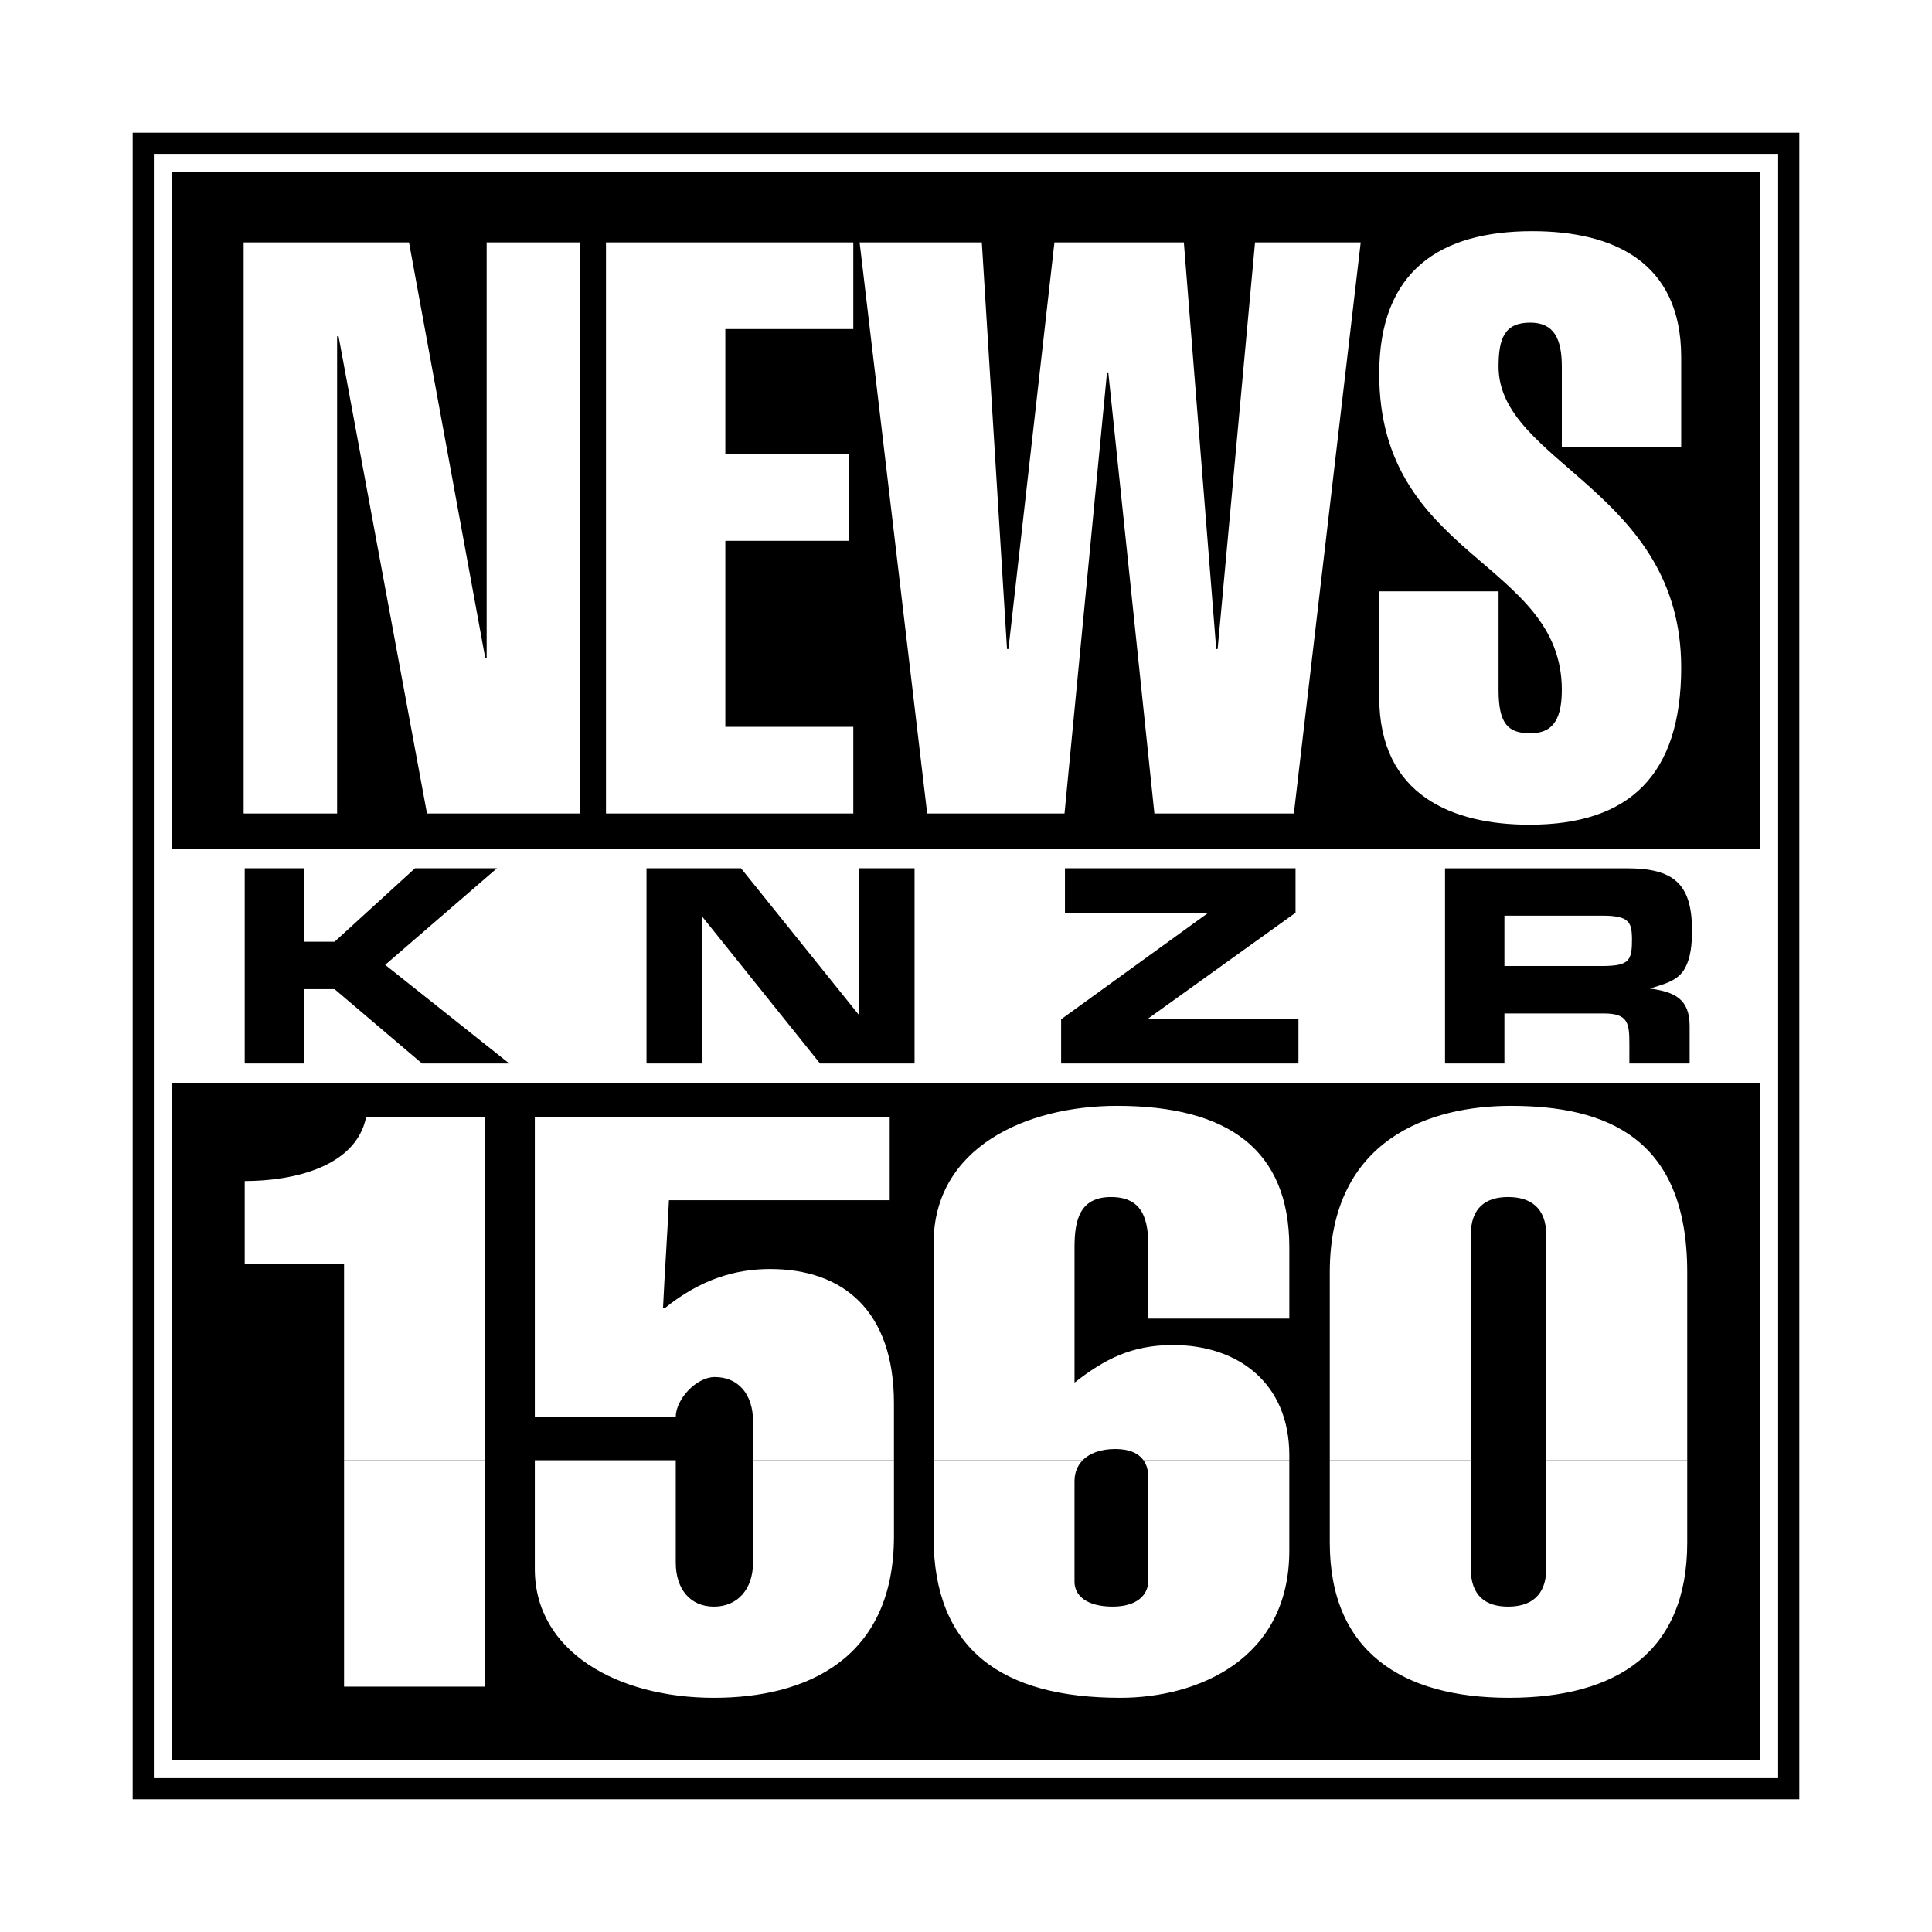 <svg xmlns="http://www.w3.org/2000/svg" width="2500" height="2500" viewBox="0 0 192.756 192.756"><g fill-rule="evenodd" clip-rule="evenodd"><path fill="#fff" d="M0 0h192.756v192.756H0V0z"/><path stroke="#000" stroke-width="6.039" stroke-miterlimit="2.613" d="M16.258 16.258h160.24v160.24H16.258V16.258z"/><path stroke="#fff" stroke-width="1.815" stroke-miterlimit="2.613" d="M16.258 16.258h160.24v160.24H16.258V16.258z"/><path fill="#fff" d="M16.257 84.698h160.241v23.329H16.257V84.698z"/><path fill="#fff" d="M16.257 84.698h160.241v23.329H16.257V84.698z"/><path d="M30.342 86.628h-5.926v19.476h5.926v-7.418h3.037l8.729 7.418h8.701l-12.379-9.84 11.153-9.636h-8.175l-8.029 7.329h-3.037v-7.329zM91.246 86.628h-5.578v14.599L73.932 86.628h-9.43v19.476h5.577V91.475l11.736 14.629h9.431V86.628zM129.256 91.066v-4.438H106.25v4.438h14.307l-14.688 10.627v4.411h23.678v-4.411h-15.094l14.803-10.627zM144.17 106.104h5.926v-4.994h9.898c2.48 0 2.568.992 2.568 3.125v1.869h6.014v-3.738c0-2.686-1.488-3.416-3.969-3.736 1.225-.41 2.627-.672 3.387-1.84.729-1.168.816-2.657.816-4 0-4.7-1.928-6.16-6.512-6.16H144.17v19.474zm5.926-9.725v-5.021h9.869c.555 0 1.166.029 1.693.175 1.109.32 1.137 1.109 1.166 2.131 0 2.16-.232 2.714-3.006 2.714h-9.722v.001z"/><path d="M34.327 145.697v22.576h14.061v-22.576H34.327zm19.032 0v10.844c0 8.221 8.217 12.85 17.874 12.85 9.148 0 17.958-3.83 17.958-16.121v-7.572H75.129v10.205c0 2.635-1.525 4.391-3.896 4.391s-3.812-1.756-3.812-4.391v-10.205H53.359v-.001zm39.784 0v7.65c0 11.254 6.861 16.043 18.636 16.043 7.707 0 16.855-3.83 16.855-14.686v-9.008H114.09c.334.473.484 1.07.484 1.744v10.217c0 1.516-1.188 2.635-3.559 2.635-2.625 0-3.811-1.119-3.811-2.475V147.76c0-.803.275-1.516.805-2.061l-14.866-.002zm39.529 0v8.211c0 10.854 7.199 15.482 17.875 15.482 10.842 0 17.787-4.629 17.787-15.482v-8.211h-14.061v10.764c0 2.793-1.609 3.832-3.812 3.832s-3.727-1.039-3.727-3.832v-10.764h-14.062z" fill="#fff"/><path d="M48.388 145.697v-34.252H36.529c-1.017 5.029-7.37 6.387-12.113 6.387v8.299h9.911v19.566h14.061zm19.032 0v-.012H53.359v.012H67.42zm21.77 0v-5.678c0-9.258-5.083-13.408-12.368-13.408-3.472 0-6.946 1.037-10.503 3.91h-.17c.17-3.592.423-7.184.593-10.775h22.024v-8.301H53.359v29.932H67.42c0-1.756 2.033-3.99 3.896-3.99 2.372 0 3.812 1.756 3.812 4.389v3.922H89.19v-.001zm18.82 0c.682-.699 1.783-1.129 3.26-1.129 1.418 0 2.322.428 2.82 1.131l14.545-.002v-.49c0-7.262-5.168-11.014-11.604-11.014-4.152 0-6.861 1.438-9.826 3.752v-13.49c0-2.713.508-5.027 3.641-5.027 3.221 0 3.729 2.314 3.729 5.027v7.104h14.061v-7.104c0-9.736-6.098-14.125-17.195-14.125-9.064 0-18.296 4.148-18.296 13.727v21.641h14.865v-.001zm38.724 0v-22.439c0-2.793 1.523-3.83 3.727-3.83s3.812 1.037 3.812 3.83v22.439h14.061V126.93c0-13.408-8.047-16.6-17.619-16.6-7.879 0-18.043 3.191-18.043 16.6v18.768h14.062v-.001zM24.31 81.161h9.324V33.548h.144l8.823 47.613h15.277V24.185h-9.324v41.452h-.143l-7.603-41.452H24.31v56.976zM85.134 81.161v-8.643H72.367V53.954h12.337v-8.642H72.367V32.828h12.767v-8.643H60.459v56.976h24.675zM92.506 81.161h13.701l4.232-43.932h.143l4.592 43.932h13.916l6.668-56.976h-10.543l-3.731 40.571h-.142l-3.229-40.571h-12.912l-4.59 40.571h-.142l-2.512-40.571H85.764l6.742 56.976zM167.732 44.591v-8.963c0-9.522-6.814-12.563-14.85-12.563-9.18 0-15.277 3.921-15.277 14.244 0 18.406 18.219 18.646 18.219 31.529 0 3.361-1.219 4.321-3.156 4.321-2.223 0-3.156-.96-3.156-4.321v-9.842h-11.906v10.563c0 9.842 7.387 12.723 14.992 12.723 9.969 0 15.135-4.961 15.135-15.685 0-17.605-18.221-20.405-18.221-30.008 0-2.8.574-4.401 3.156-4.401 2.367 0 3.156 1.601 3.156 4.401v8.003h11.908v-.001z" fill="#fff"/></g></svg>
